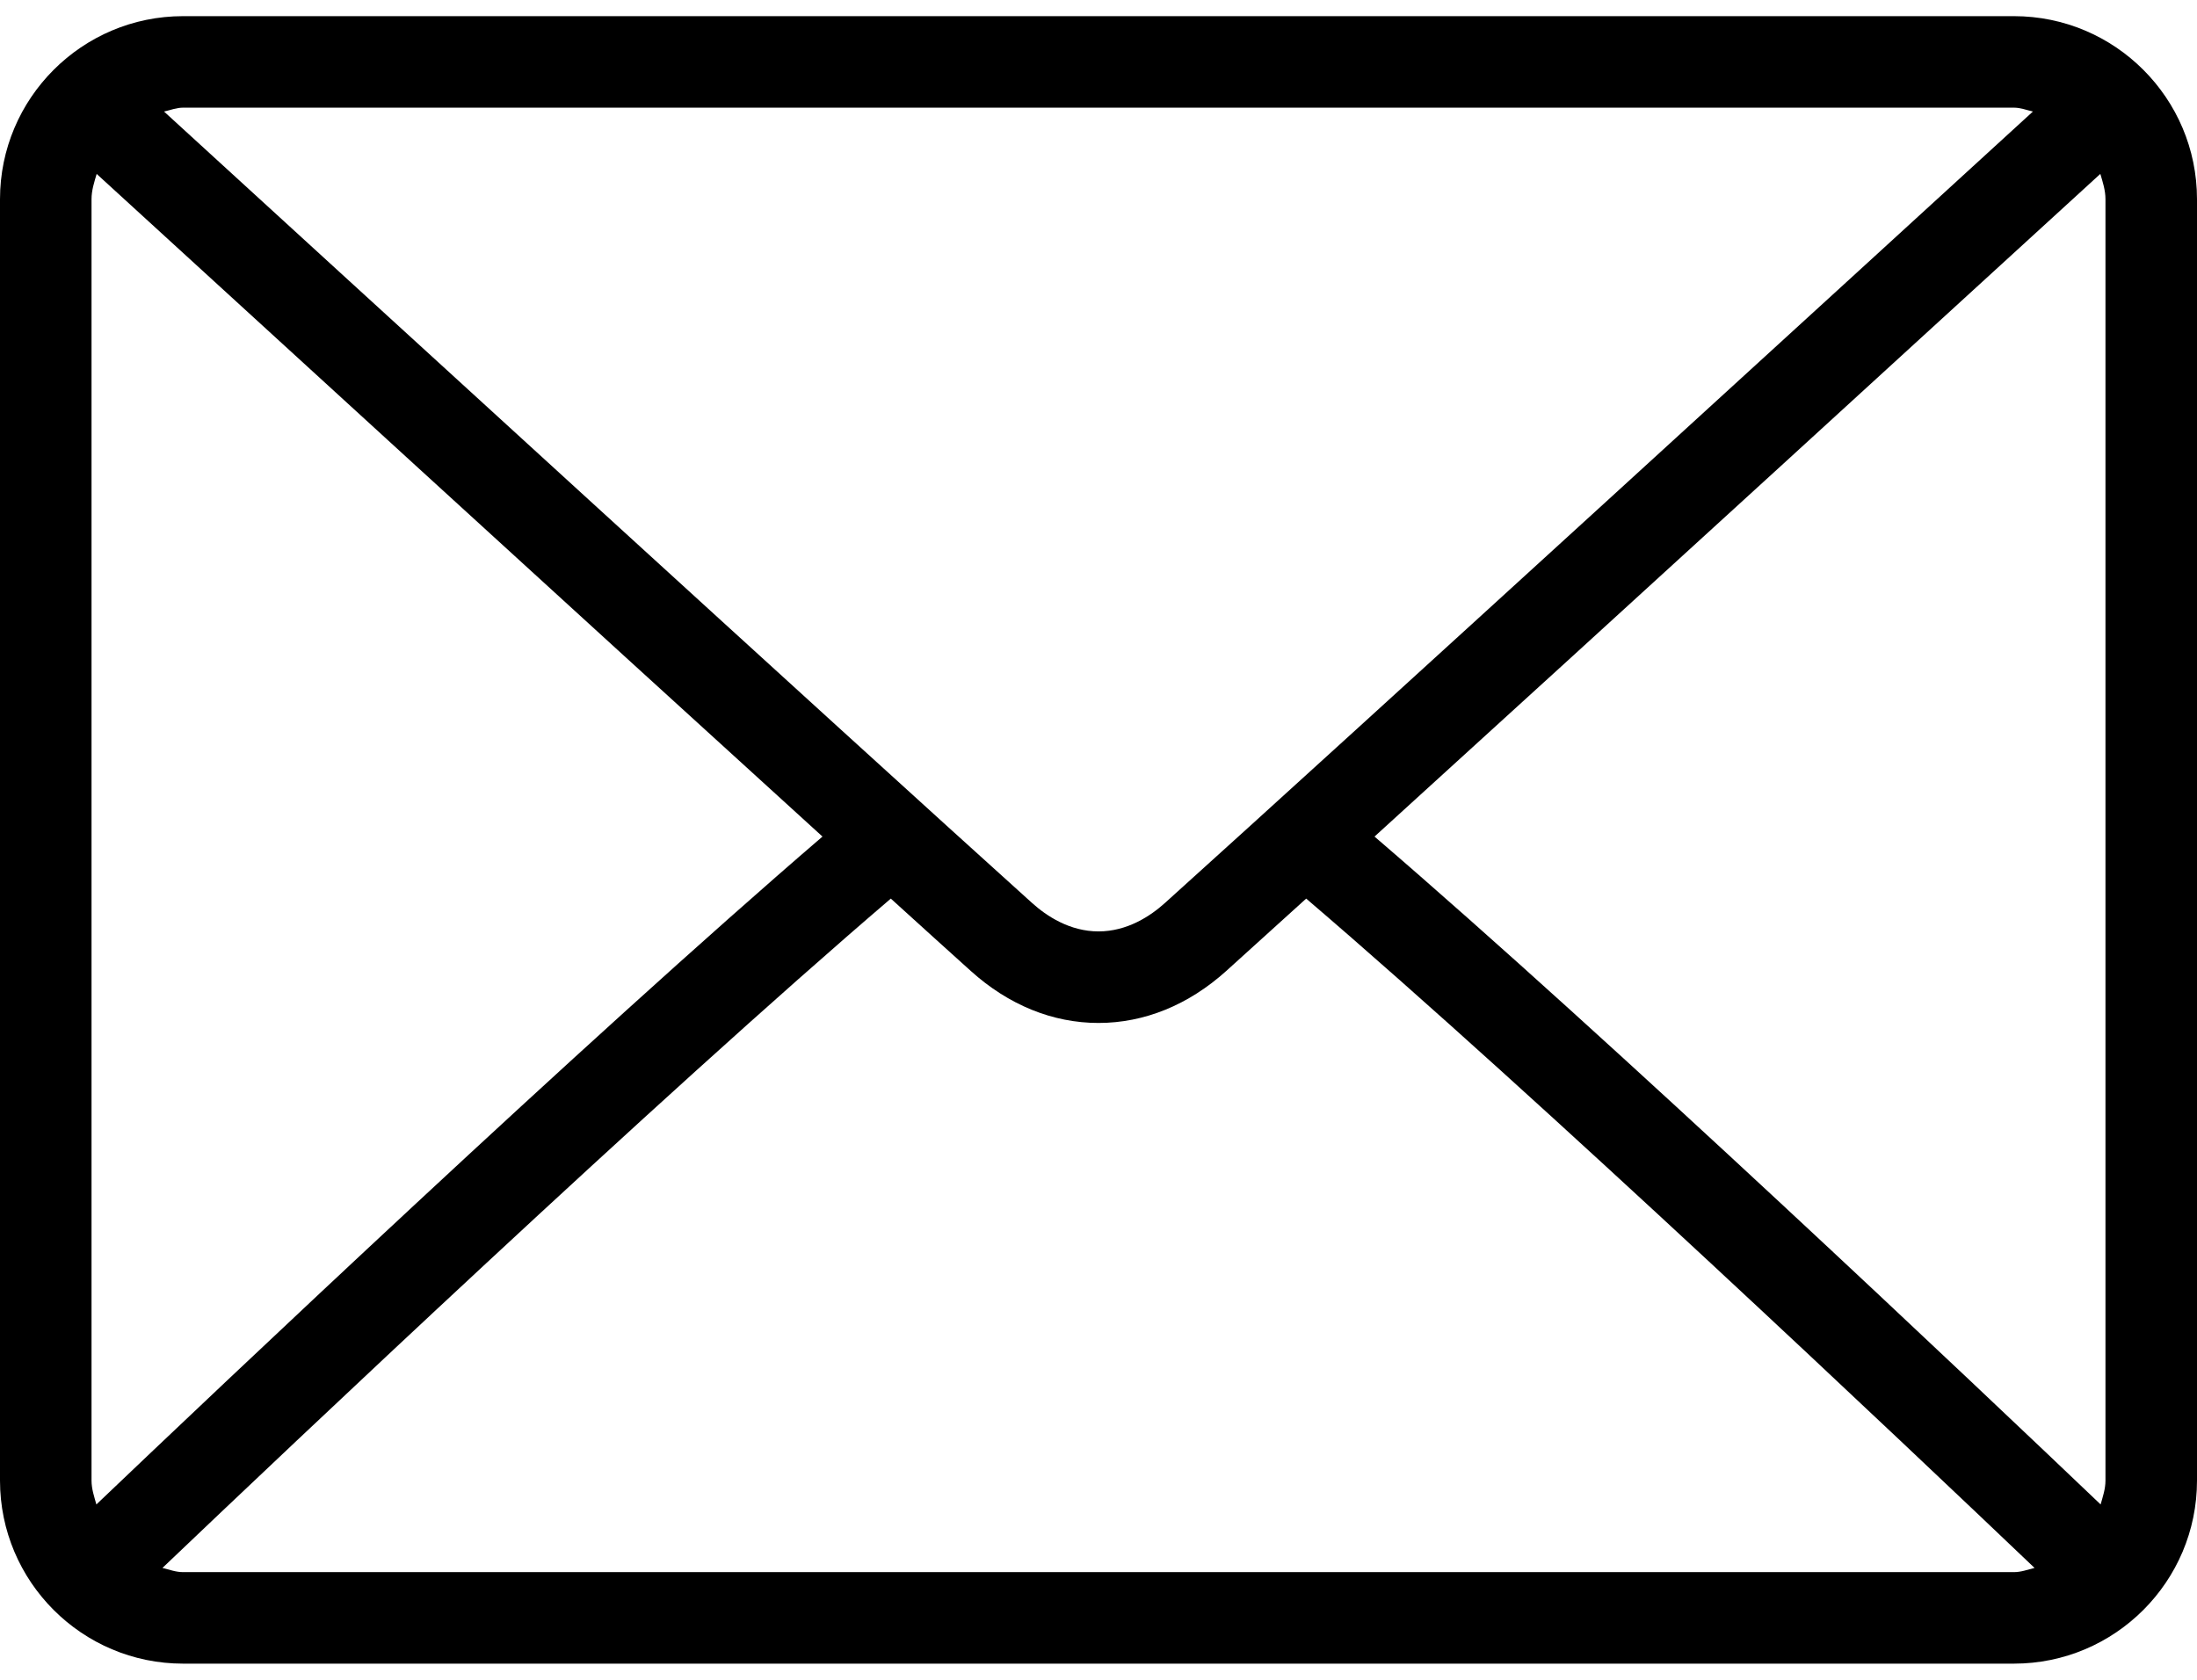 <svg width="68" height="52" viewBox="0 0 68 52" fill="none" xmlns="http://www.w3.org/2000/svg">
<path d="M62.333 0.5H5.667C2.541 0.5 0 3.041 0 6.167V45.833C0 48.959 2.541 51.5 5.667 51.5H62.333C65.459 51.5 68 48.959 68 45.833V6.167C68 3.041 65.459 0.5 62.333 0.5ZM5.667 3.333H62.333C62.542 3.333 62.726 3.409 62.922 3.452C58.016 7.942 41.749 22.824 36.056 27.953C35.611 28.355 34.892 28.833 34 28.833C33.108 28.833 32.39 28.355 31.943 27.952C26.251 22.824 9.982 7.941 5.077 3.453C5.273 3.41 5.458 3.333 5.667 3.333ZM2.833 45.833V6.167C2.833 5.889 2.917 5.637 2.992 5.384C6.747 8.82 18.097 19.204 25.457 25.897C18.121 32.199 6.768 42.963 2.983 46.572C2.916 46.331 2.833 46.095 2.833 45.833ZM62.333 48.667H5.667C5.44 48.667 5.239 48.588 5.028 48.537C8.939 44.809 20.365 33.983 27.572 27.817C28.511 28.67 29.369 29.447 30.046 30.056C31.214 31.111 32.581 31.667 34 31.667C35.419 31.667 36.786 31.11 37.953 30.058C38.629 29.448 39.488 28.67 40.428 27.817C47.636 33.982 59.06 44.808 62.972 48.537C62.761 48.588 62.56 48.667 62.333 48.667ZM65.167 45.833C65.167 46.095 65.084 46.331 65.017 46.572C61.231 42.961 49.879 32.198 42.543 25.897C49.903 19.204 61.252 8.821 65.008 5.383C65.083 5.637 65.167 5.889 65.167 6.167V45.833Z" fill="black"/>
</svg>
